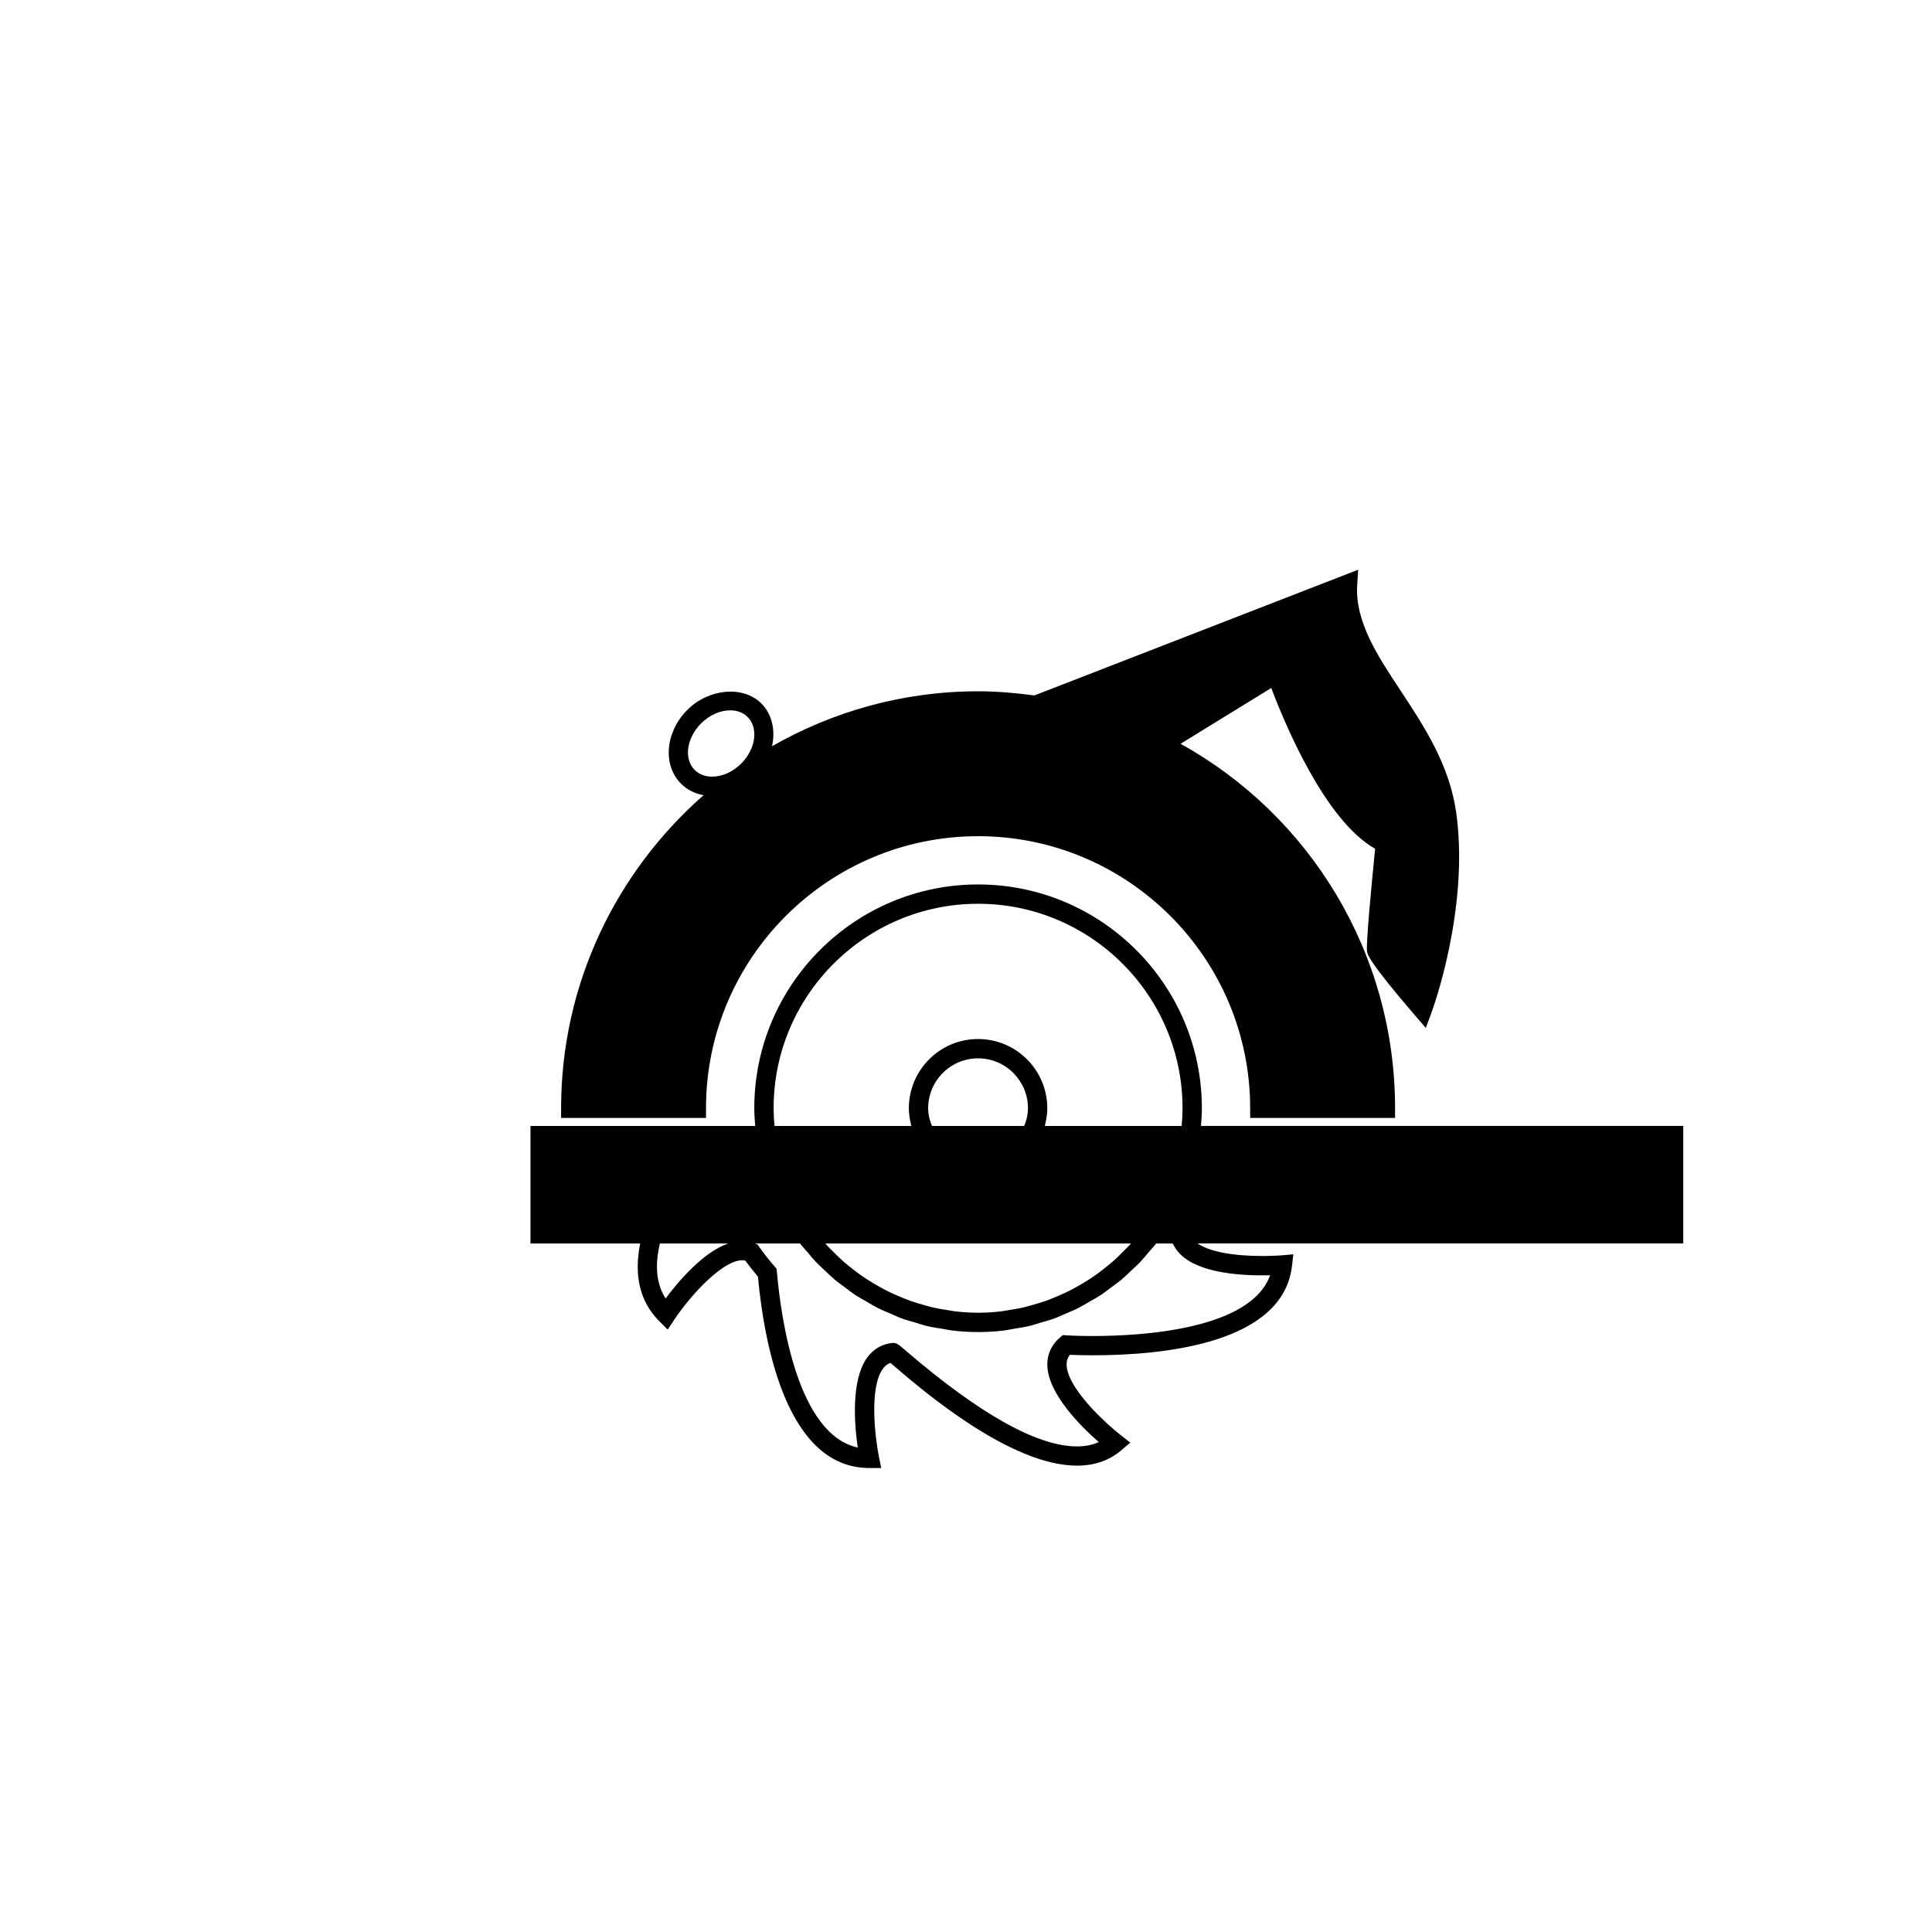 <?xml version="1.0" encoding="utf-8"?>
<!-- Generator: Adobe Illustrator 16.0.0, SVG Export Plug-In . SVG Version: 6.00 Build 0)  -->
<!DOCTYPE svg PUBLIC "-//W3C//DTD SVG 1.1//EN" "http://www.w3.org/Graphics/SVG/1.1/DTD/svg11.dtd">
<svg version="1.1" id="Layer_1" xmlns="http://www.w3.org/2000/svg" xmlns:xlink="http://www.w3.org/1999/xlink" x="0px" y="0px"
	 width="100px" height="100px" viewBox="0 0 100 100" enable-background="new 0 0 100 100" xml:space="preserve">
<path d="M62.208,57.362c0-6.387-5.196-11.583-11.583-11.583s-11.583,5.196-11.583,11.583c0,0.288,0.019,0.595,0.047,0.917H27.458
	v6.083h5.678c-0.336,1.675-0.007,3.027,0.991,4.025l0.433,0.433l0.338-0.51c0.831-1.253,2.653-3.277,3.678-3.063
	c0.202,0.278,0.421,0.557,0.654,0.831c0.356,3.776,1.58,9.907,5.771,9.907h0.611l-0.121-0.6c-0.188-0.927-0.517-3.551,0.21-4.542
	c0.11-0.149,0.236-0.247,0.389-0.299c0.049,0.041,0.108,0.093,0.177,0.151c1.49,1.277,6.023,5.167,9.479,5.167
	c0.905,0,1.677-0.269,2.293-0.796l0.465-0.398l-0.483-0.376c-0.772-0.602-2.784-2.431-2.813-3.652
	c-0.004-0.199,0.05-0.366,0.169-0.515c0.239,0.011,0.651,0.024,1.182,0.024c3.649,0,9.841-0.6,10.313-4.617l0.071-0.608l-0.61,0.052
	c-0.01,0.001-0.418,0.034-0.999,0.034c-1.568,0-2.755-0.238-3.346-0.649h25.137v-6.083H62.161
	C62.189,57.957,62.208,57.65,62.208,57.362z M40.042,57.362c0-5.836,4.748-10.583,10.583-10.583s10.583,4.747,10.583,10.583
	c0,0.286-0.015,0.585-0.047,0.917h-7.079c0.005-0.018,0.006-0.036,0.011-0.054c0.007-0.027,0.01-0.054,0.017-0.081
	c0.061-0.258,0.098-0.519,0.098-0.782c0-1.976-1.607-3.583-3.583-3.583s-3.583,1.607-3.583,3.583c0,0.264,0.037,0.524,0.098,0.782
	c0.006,0.027,0.01,0.054,0.017,0.081c0.005,0.018,0.006,0.036,0.011,0.054h-7.079C40.058,57.947,40.042,57.648,40.042,57.362z
	 M48.242,58.279c-0.028-0.07-0.06-0.141-0.082-0.211c-0.017-0.055-0.036-0.109-0.049-0.165c-0.042-0.179-0.069-0.359-0.069-0.541
	c0-1.424,1.159-2.583,2.583-2.583s2.583,1.159,2.583,2.583c0,0.182-0.027,0.362-0.069,0.541c-0.013,0.056-0.032,0.11-0.049,0.165
	c-0.021,0.07-0.054,0.141-0.082,0.211H48.242z M34.453,67.209c-0.474-0.736-0.572-1.675-0.297-2.847h3.537
	C36.376,64.817,35.088,66.355,34.453,67.209z M60.777,64.503c0.687,1.247,2.857,1.509,4.557,1.509c0.146,0,0.283-0.002,0.407-0.005
	c-1.016,2.824-6.676,3.145-9.182,3.145c-0.813,0-1.337-0.033-1.345-0.034l-0.203-0.014l-0.155,0.133
	c-0.437,0.374-0.661,0.868-0.647,1.43c0.035,1.483,1.748,3.174,2.664,3.974c-0.327,0.15-0.7,0.225-1.127,0.225
	c-2.047,0-5.018-1.657-8.828-4.926c-0.403-0.346-0.436-0.374-0.565-0.41l-0.092-0.025l-0.095,0.01
	c-0.517,0.055-0.957,0.312-1.272,0.742c-0.865,1.182-0.666,3.504-0.497,4.667c-3.09-0.674-3.954-6.5-4.186-9.092l-0.015-0.16
	l-0.105-0.122c-0.281-0.325-0.548-0.662-0.796-1.014l-0.084-0.12l-0.128-0.052h2.328c0.121,0.159,0.259,0.301,0.388,0.452
	c0.138,0.164,0.271,0.332,0.417,0.486c0.165,0.174,0.342,0.332,0.516,0.495c0.155,0.146,0.305,0.296,0.467,0.432
	c0.183,0.153,0.377,0.288,0.568,0.429c0.17,0.126,0.334,0.259,0.51,0.374c0.2,0.132,0.41,0.243,0.617,0.362
	c0.18,0.104,0.356,0.215,0.542,0.309c0.219,0.11,0.446,0.199,0.671,0.296c0.186,0.079,0.366,0.169,0.556,0.238
	c0.242,0.089,0.491,0.153,0.739,0.227c0.182,0.054,0.359,0.118,0.543,0.163c0.283,0.067,0.572,0.109,0.86,0.156
	c0.156,0.025,0.308,0.063,0.465,0.082c0.448,0.054,0.9,0.082,1.356,0.082s0.908-0.028,1.356-0.082
	c0.157-0.019,0.309-0.057,0.465-0.082c0.288-0.047,0.578-0.089,0.86-0.156c0.184-0.045,0.362-0.109,0.543-0.163
	c0.248-0.073,0.497-0.138,0.739-0.227c0.189-0.069,0.37-0.159,0.556-0.238c0.225-0.097,0.453-0.186,0.671-0.296
	c0.186-0.094,0.361-0.205,0.542-0.309c0.207-0.119,0.417-0.23,0.617-0.362c0.176-0.115,0.34-0.248,0.51-0.374
	c0.191-0.141,0.385-0.275,0.568-0.429c0.163-0.136,0.312-0.286,0.467-0.432c0.174-0.163,0.352-0.321,0.516-0.495
	c0.146-0.154,0.279-0.322,0.417-0.486c0.129-0.151,0.267-0.293,0.388-0.452H60.7L60.777,64.503z M58.456,64.455
	c-0.105,0.115-0.218,0.223-0.328,0.333c-0.171,0.173-0.343,0.344-0.525,0.503c-0.123,0.108-0.251,0.209-0.378,0.311
	c-0.182,0.146-0.367,0.289-0.558,0.422c-0.136,0.096-0.275,0.186-0.415,0.273c-0.195,0.123-0.394,0.24-0.596,0.35
	c-0.145,0.08-0.291,0.156-0.44,0.229c-0.209,0.102-0.422,0.193-0.638,0.281c-0.15,0.061-0.3,0.123-0.453,0.177
	c-0.228,0.081-0.459,0.147-0.691,0.212c-0.147,0.042-0.294,0.088-0.443,0.123c-0.259,0.06-0.521,0.102-0.785,0.143
	c-0.128,0.02-0.255,0.048-0.385,0.063c-0.395,0.046-0.793,0.072-1.194,0.072s-0.8-0.026-1.194-0.072
	c-0.13-0.015-0.257-0.043-0.385-0.063c-0.264-0.041-0.526-0.083-0.785-0.143c-0.149-0.035-0.296-0.081-0.443-0.123
	c-0.232-0.064-0.464-0.131-0.691-0.212c-0.153-0.054-0.303-0.116-0.453-0.177c-0.215-0.088-0.429-0.18-0.638-0.281
	c-0.149-0.072-0.295-0.148-0.44-0.229c-0.203-0.109-0.401-0.227-0.596-0.35c-0.14-0.088-0.279-0.178-0.415-0.273
	c-0.191-0.133-0.376-0.275-0.558-0.422c-0.127-0.102-0.256-0.202-0.378-0.311c-0.182-0.159-0.354-0.33-0.525-0.503
	c-0.11-0.11-0.223-0.218-0.328-0.333c-0.027-0.029-0.05-0.063-0.076-0.093h15.813C58.506,64.393,58.483,64.426,58.456,64.455z"/>
<path d="M70.757,49.256c0.023,0.141,0.085,0.513,2.489,3.307l0.554,0.644l0.294-0.797c0.079-0.213,1.918-5.272,1.305-10.155
	l-0.029-0.212c-0.348-2.469-1.688-4.497-2.87-6.286c-1.219-1.846-2.37-3.589-2.251-5.488l0.049-0.78l-16.761,6.508
	c-0.962-0.13-1.935-0.216-2.912-0.216c-3.88,0-7.516,1.044-10.666,2.844c0.182-0.82,0.011-1.649-0.556-2.217
	c-0.931-0.932-2.716-0.774-3.823,0.331c-1.146,1.146-1.294,2.86-0.331,3.823c0.312,0.313,0.716,0.517,1.166,0.598
	c-4.508,3.959-7.373,9.747-7.373,16.204v0.5h7.5v-0.5c0-7.766,6.317-14.083,14.083-14.083s14.083,6.317,14.083,14.083v0.5h7.5v-0.5
	c0-8.038-4.406-15.153-11.102-18.866l4.695-2.888c0.658,1.751,2.757,6.848,5.375,8.321C70.979,45.906,70.697,48.894,70.757,49.256z
	 M36.288,37.444c0.431-0.43,0.979-0.677,1.506-0.677c0.254,0,0.617,0.06,0.903,0.346c0.572,0.572,0.423,1.653-0.332,2.409
	c-0.43,0.43-0.979,0.677-1.505,0.677c-0.254,0-0.617-0.06-0.903-0.346C35.384,39.28,35.532,38.2,36.288,37.444z"/>
</svg>

